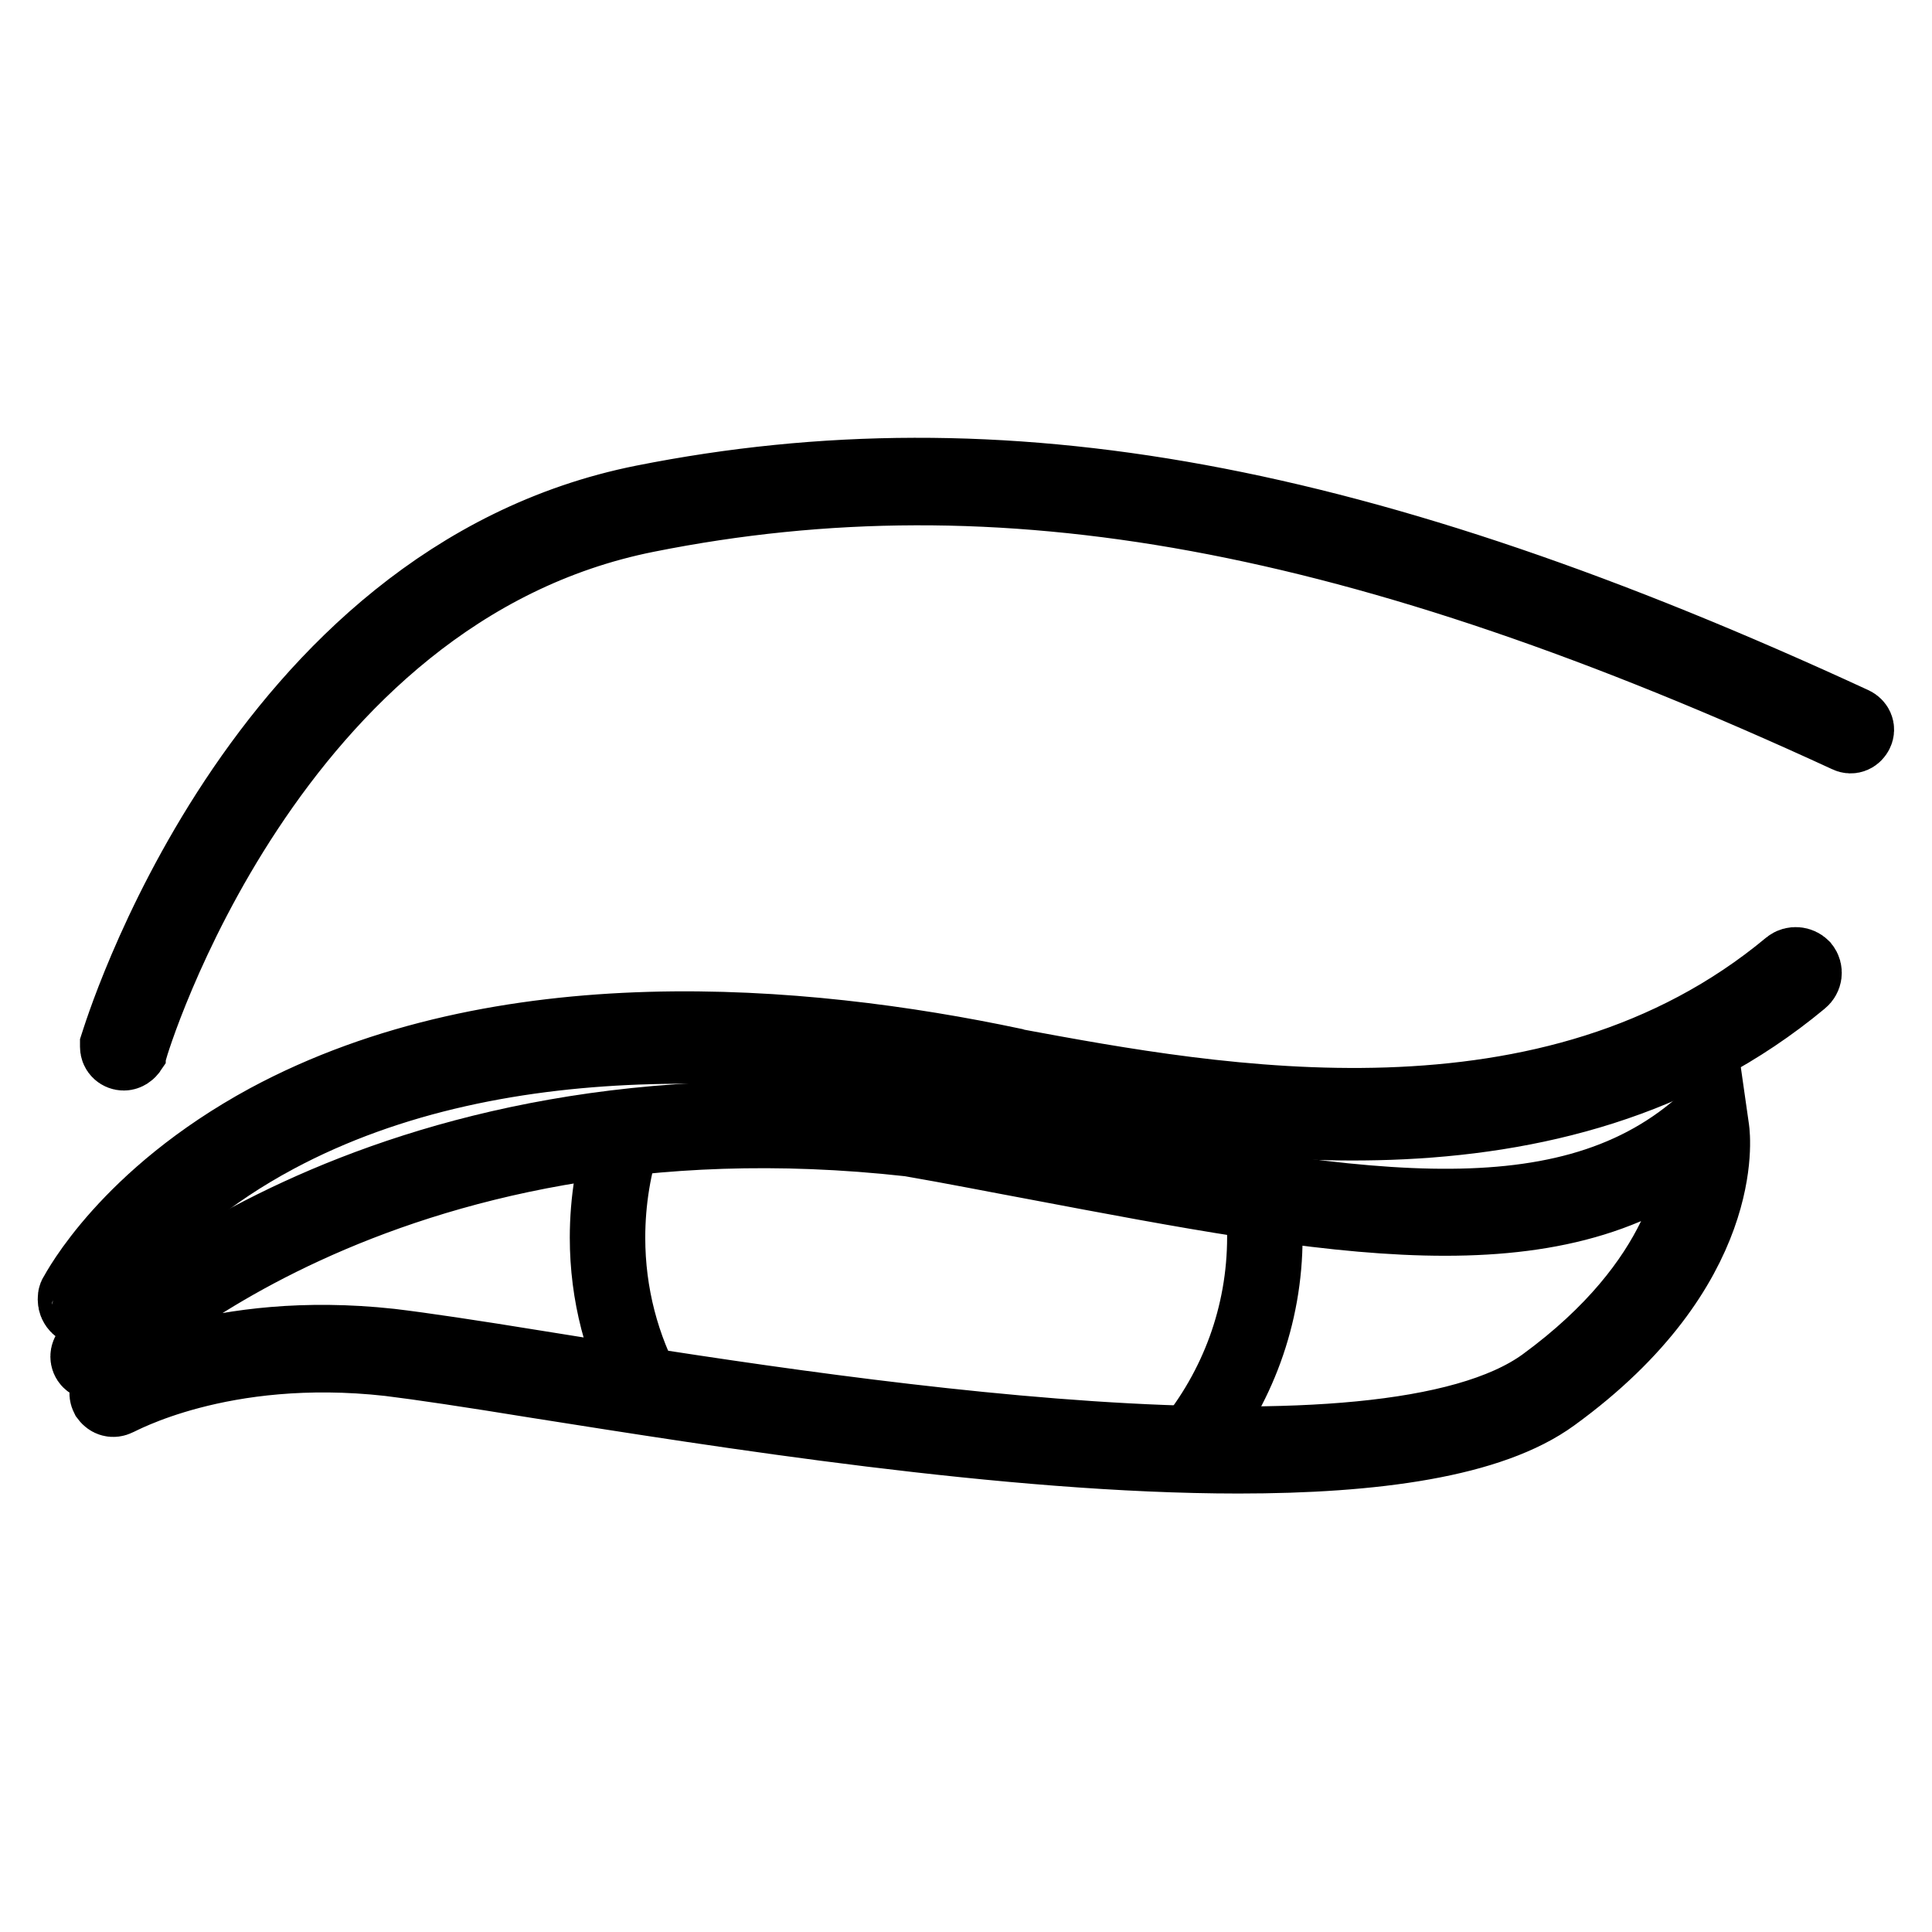<?xml version="1.0" encoding="utf-8"?>
<!-- Svg Vector Icons : http://www.onlinewebfonts.com/icon -->
<!DOCTYPE svg PUBLIC "-//W3C//DTD SVG 1.1//EN" "http://www.w3.org/Graphics/SVG/1.1/DTD/svg11.dtd">
<svg version="1.1" xmlns="http://www.w3.org/2000/svg" xmlns:xlink="http://www.w3.org/1999/xlink" x="0px" y="0px" viewBox="0 0 256 256" enable-background="new 0 0 256 256" xml:space="preserve">
<g> <path stroke-width="10" fill-opacity="0" stroke="#000000"  d="M11.2,173.4c-0.6,0-1.2-0.5-1.2-1.2c0-0.2,0-0.4,0.1-0.5c0.3-0.5,6.8-13,25.4-23.1 c31-16.7,70.8-13.3,98.7-7.4l0.3,0.1c26.5,4.9,71,13.2,102.7-13.2c0.5-0.4,1.2-0.3,1.6,0.1c0,0,0,0,0,0c0.4,0.5,0.3,1.2-0.2,1.6 l0,0c-32.6,27.1-77.7,18.7-104.7,13.7l-0.4-0.1c-27.5-5.8-66.6-9.2-97,7.1c-18.1,9.7-24.6,22.1-24.6,22.2 C12,173.1,11.6,173.4,11.2,173.4z"/> <path stroke-width="10" fill-opacity="0" stroke="#000000"  d="M164.1,192.9c-30.4,0-68.4-6.1-93.1-10c-8.6-1.4-15.3-2.4-19.4-2.9c-22.4-2.5-36,5.3-36.2,5.3 c-0.4,0.2-0.8,0.1-1.1-0.3l0,0c-0.2-0.4-0.1-0.8,0.3-1.1l0,0c0.6-0.3,14.2-8,37.1-5.5c4.2,0.5,10.9,1.5,19.5,2.9 c39.1,6.3,111.9,17.9,133.5,2.2c18.6-13.6,20.5-27.6,20.5-32.1c-19.4,15.6-48.3,10.1-87.9,2.6c-5.4-1-10.9-2.1-16.7-3.1 C49.7,143,13.3,179.9,13,180.3c-0.3,0.3-0.8,0.3-1.1,0c0,0,0,0,0,0c-0.3-0.3-0.3-0.8,0-1.1c0.4-0.4,37.2-37.8,109-29.8 c5.8,1.1,11.4,2.1,16.8,3.1c40.1,7.6,69,13.1,87.8-3.3l1.1-0.9l0.2,1.4c0.1,0.7,2.3,18.1-21.1,35.1 C197.5,190.8,182.1,192.9,164.1,192.9z M16.4,139.5c-0.4,0-0.8-0.3-0.8-0.8c0-0.1,0-0.1,0-0.2c0.2-0.6,18.5-61.7,69.7-71.9 c47.3-9.4,95.3-0.6,160.2,29.4c0.4,0.2,0.6,0.6,0.4,1c-0.2,0.4-0.6,0.6-1,0.4C180.3,67.6,132.7,58.8,85.7,68.2 c-50.3,10-68.4,70.2-68.5,70.8C17,139.3,16.7,139.5,16.4,139.5L16.4,139.5z"/> <path stroke-width="10" fill-opacity="0" stroke="#000000"  d="M82.7,150.4c23.8-5.8,84.6,8.6,84.6,8.6c0.2,1.6,0.3,3.3,0.3,4.9c0,10.5-3.7,20.1-9.9,27.7l-29.6-1.8 l-42.3-5c-3.4-6.2-5.3-13.3-5.3-20.8c0-4.9,0.8-9.7,2.3-14.1"/></g>
</svg>